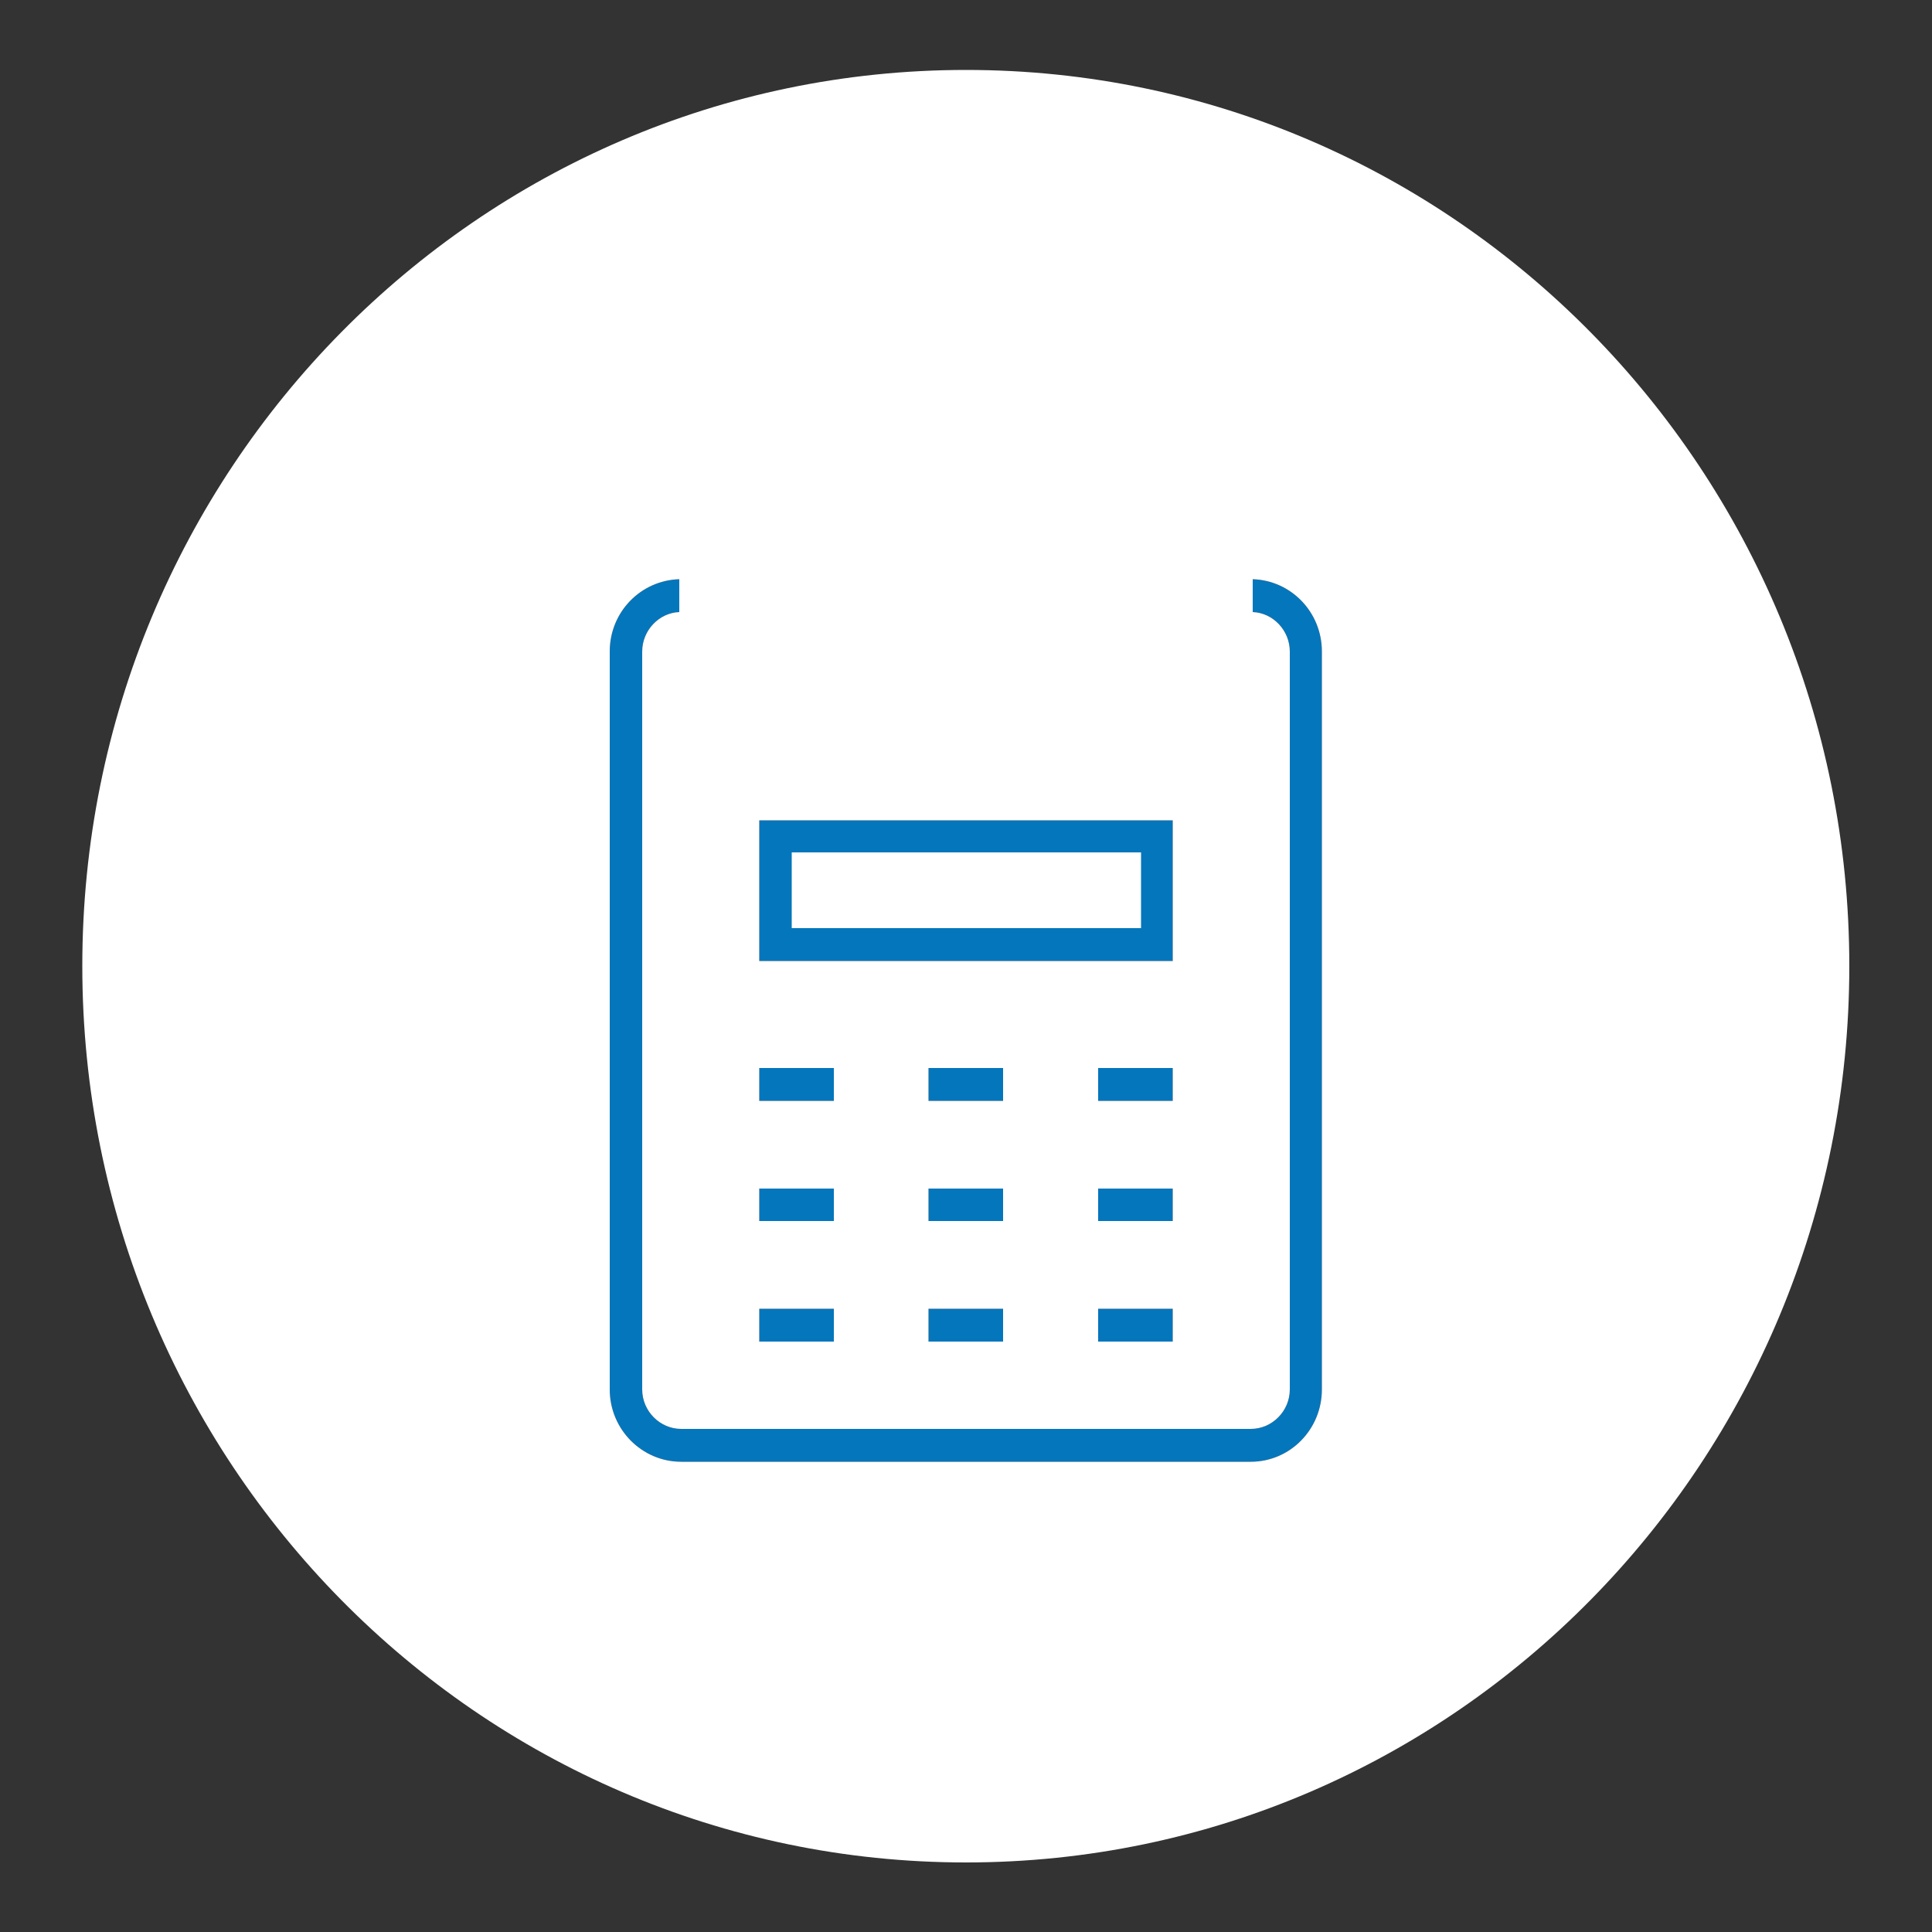 <?xml version="1.0" encoding="UTF-8"?> <svg xmlns:xlink="http://www.w3.org/1999/xlink" xmlns="http://www.w3.org/2000/svg" id="svg-1920" data-name="katman 1" viewBox="0 0 50 50" width="100" height="100"><rect x="0" y="0" width="50" height="50" fill="#333333" stroke="none"/><rect x="19.65" y="27.64" width="1.93" height=".85" style="" fill="#0476BC" stroke-width="0px"></rect><rect x="19.65" y="30.76" width="1.93" height=".84" style="" fill="#0476BC" stroke-width="0px"></rect><rect x="19.65" y="33.87" width="1.93" height=".85" style="" fill="#0476BC" stroke-width="0px"></rect><rect x="24.03" y="27.64" width="1.93" height=".85" style="" fill="#0476BC" stroke-width="0px"></rect><rect x="24.03" y="30.76" width="1.93" height=".84" style="" fill="#0476BC" stroke-width="0px"></rect><rect x="24.03" y="33.87" width="1.93" height=".85" style="" fill="#0476BC" stroke-width="0px"></rect><rect x="19.65" y="21.23" width="10.7" height="3.64" style="" fill="#0476BC" stroke-width="0px"></rect><rect x="28.42" y="27.64" width="1.93" height=".85" style="" fill="#0476BC" stroke-width="0px"></rect><rect x="28.42" y="30.76" width="1.93" height=".84" style="" fill="#0476BC" stroke-width="0px"></rect><rect x="28.42" y="33.87" width="1.93" height=".85" style="" fill="#0476BC" stroke-width="0px"></rect><path d="M34.21,16.86v19.1c0,1.03-.82,1.87-1.84,1.87h-14.74c-1.02,0-1.85-.84-1.85-1.87v-19.1c0-1.02.8-1.84,1.8-1.87v.85c-.53.02-.96.48-.96,1.02v19.1c0,.56.46,1.02,1.01,1.02h14.74c.55,0,1.01-.46,1.01-1.02v-19.1c0-.54-.43-1-.96-1.02v-.85c.99.03,1.79.85,1.79,1.87Z" style="" fill="#0476BC" stroke-width="0px"></path><g><rect x="20.49" y="22.06" width="9.04" height="1.96" style="" fill="#FFFFFF" stroke-width="0px"></rect><path d="M25,1.81C12.37,1.81,2.13,12.19,2.13,25s10.24,23.2,22.87,23.2,22.86-10.39,22.86-23.2S37.63,1.81,25,1.81ZM34.21,35.96c0,1.03-.82,1.87-1.84,1.87h-14.74c-1.02,0-1.85-.84-1.85-1.87v-19.1c0-1.02.8-1.84,1.8-1.87v.85c-.53.02-.96.48-.96,1.02v19.1c0,.56.46,1.02,1.01,1.02h14.74c.55,0,1.01-.46,1.01-1.02v-19.1c0-.54-.43-1-.96-1.02v-.85c.99.03,1.79.85,1.79,1.87v19.1ZM28.42,31.6v-.84h1.93v.84h-1.93ZM30.35,33.87v.85h-1.93v-.85h1.93ZM28.42,28.49v-.85h1.93v.85h-1.93ZM19.65,24.87v-3.64h10.7v3.64h-10.7ZM24.03,31.6v-.84h1.93v.84h-1.93ZM25.96,33.87v.85h-1.93v-.85h1.93ZM24.03,28.49v-.85h1.93v.85h-1.93ZM19.65,31.6v-.84h1.93v.84h-1.93ZM21.58,33.87v.85h-1.93v-.85h1.93ZM19.65,28.49v-.85h1.93v.85h-1.93Z" style="" fill="#FFFFFF" stroke-width="0px"></path></g></svg> 